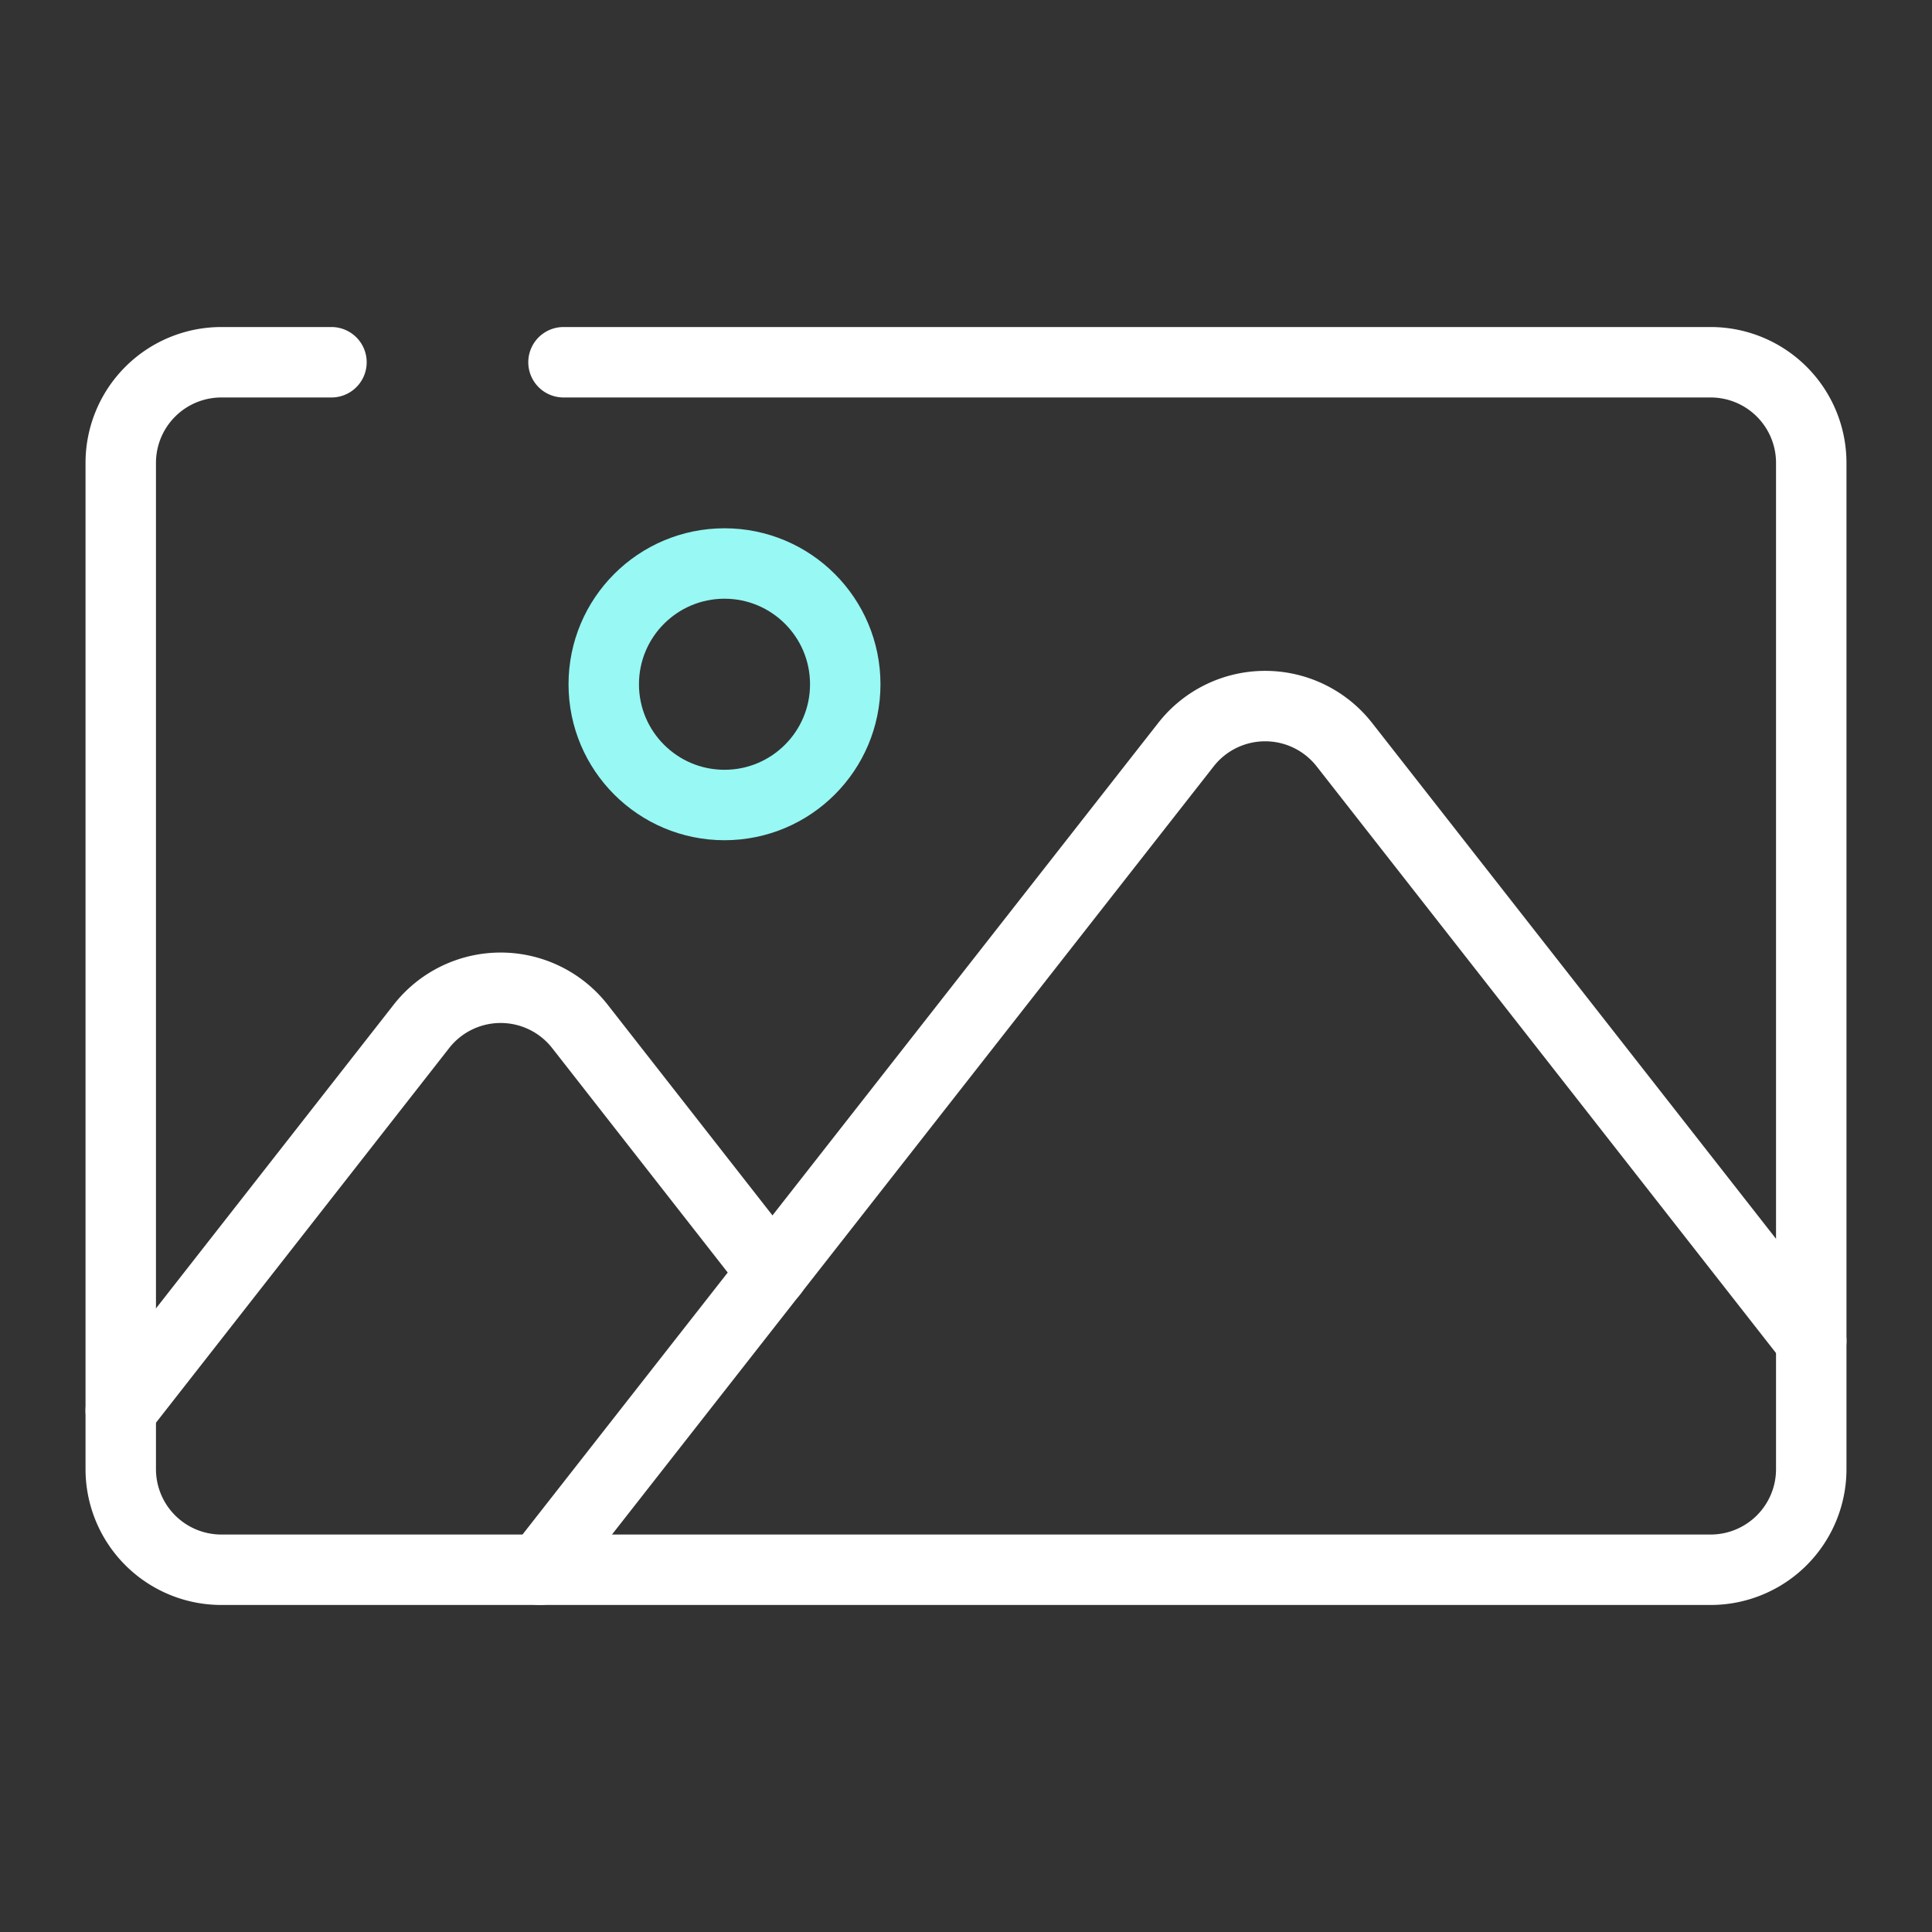 <svg xmlns="http://www.w3.org/2000/svg" id="Layer_2" data-name="Layer 2" viewBox="0 0 192 192"><rect x="0" y="0" width="192" height="192" fill="#333333" stroke="none"/><defs><style>.cls-1,.cls-2{fill:none;stroke-linecap:round;stroke-linejoin:round;stroke-width:7.00px;}.cls-1{stroke:#FFFFFF;}.cls-2{stroke:#97F8F4;}</style></defs><path class="cls-1" d="M76.77,126.47,57.63,102a10,10,0,0,0-15.75,0L12,140.18"></path><path class="cls-1" d="M53.63,156l64.23-82a10,10,0,0,1,15.74,0L180,133.26"></path><circle class="cls-2" cx="72" cy="68" r="12"></circle><path class="cls-1" d="M56,36H170a10,10,0,0,1,10,10V146a10,10,0,0,1-10,10H22a10,10,0,0,1-10-10V46A10,10,0,0,1,22,36H32.94"></path></svg>
